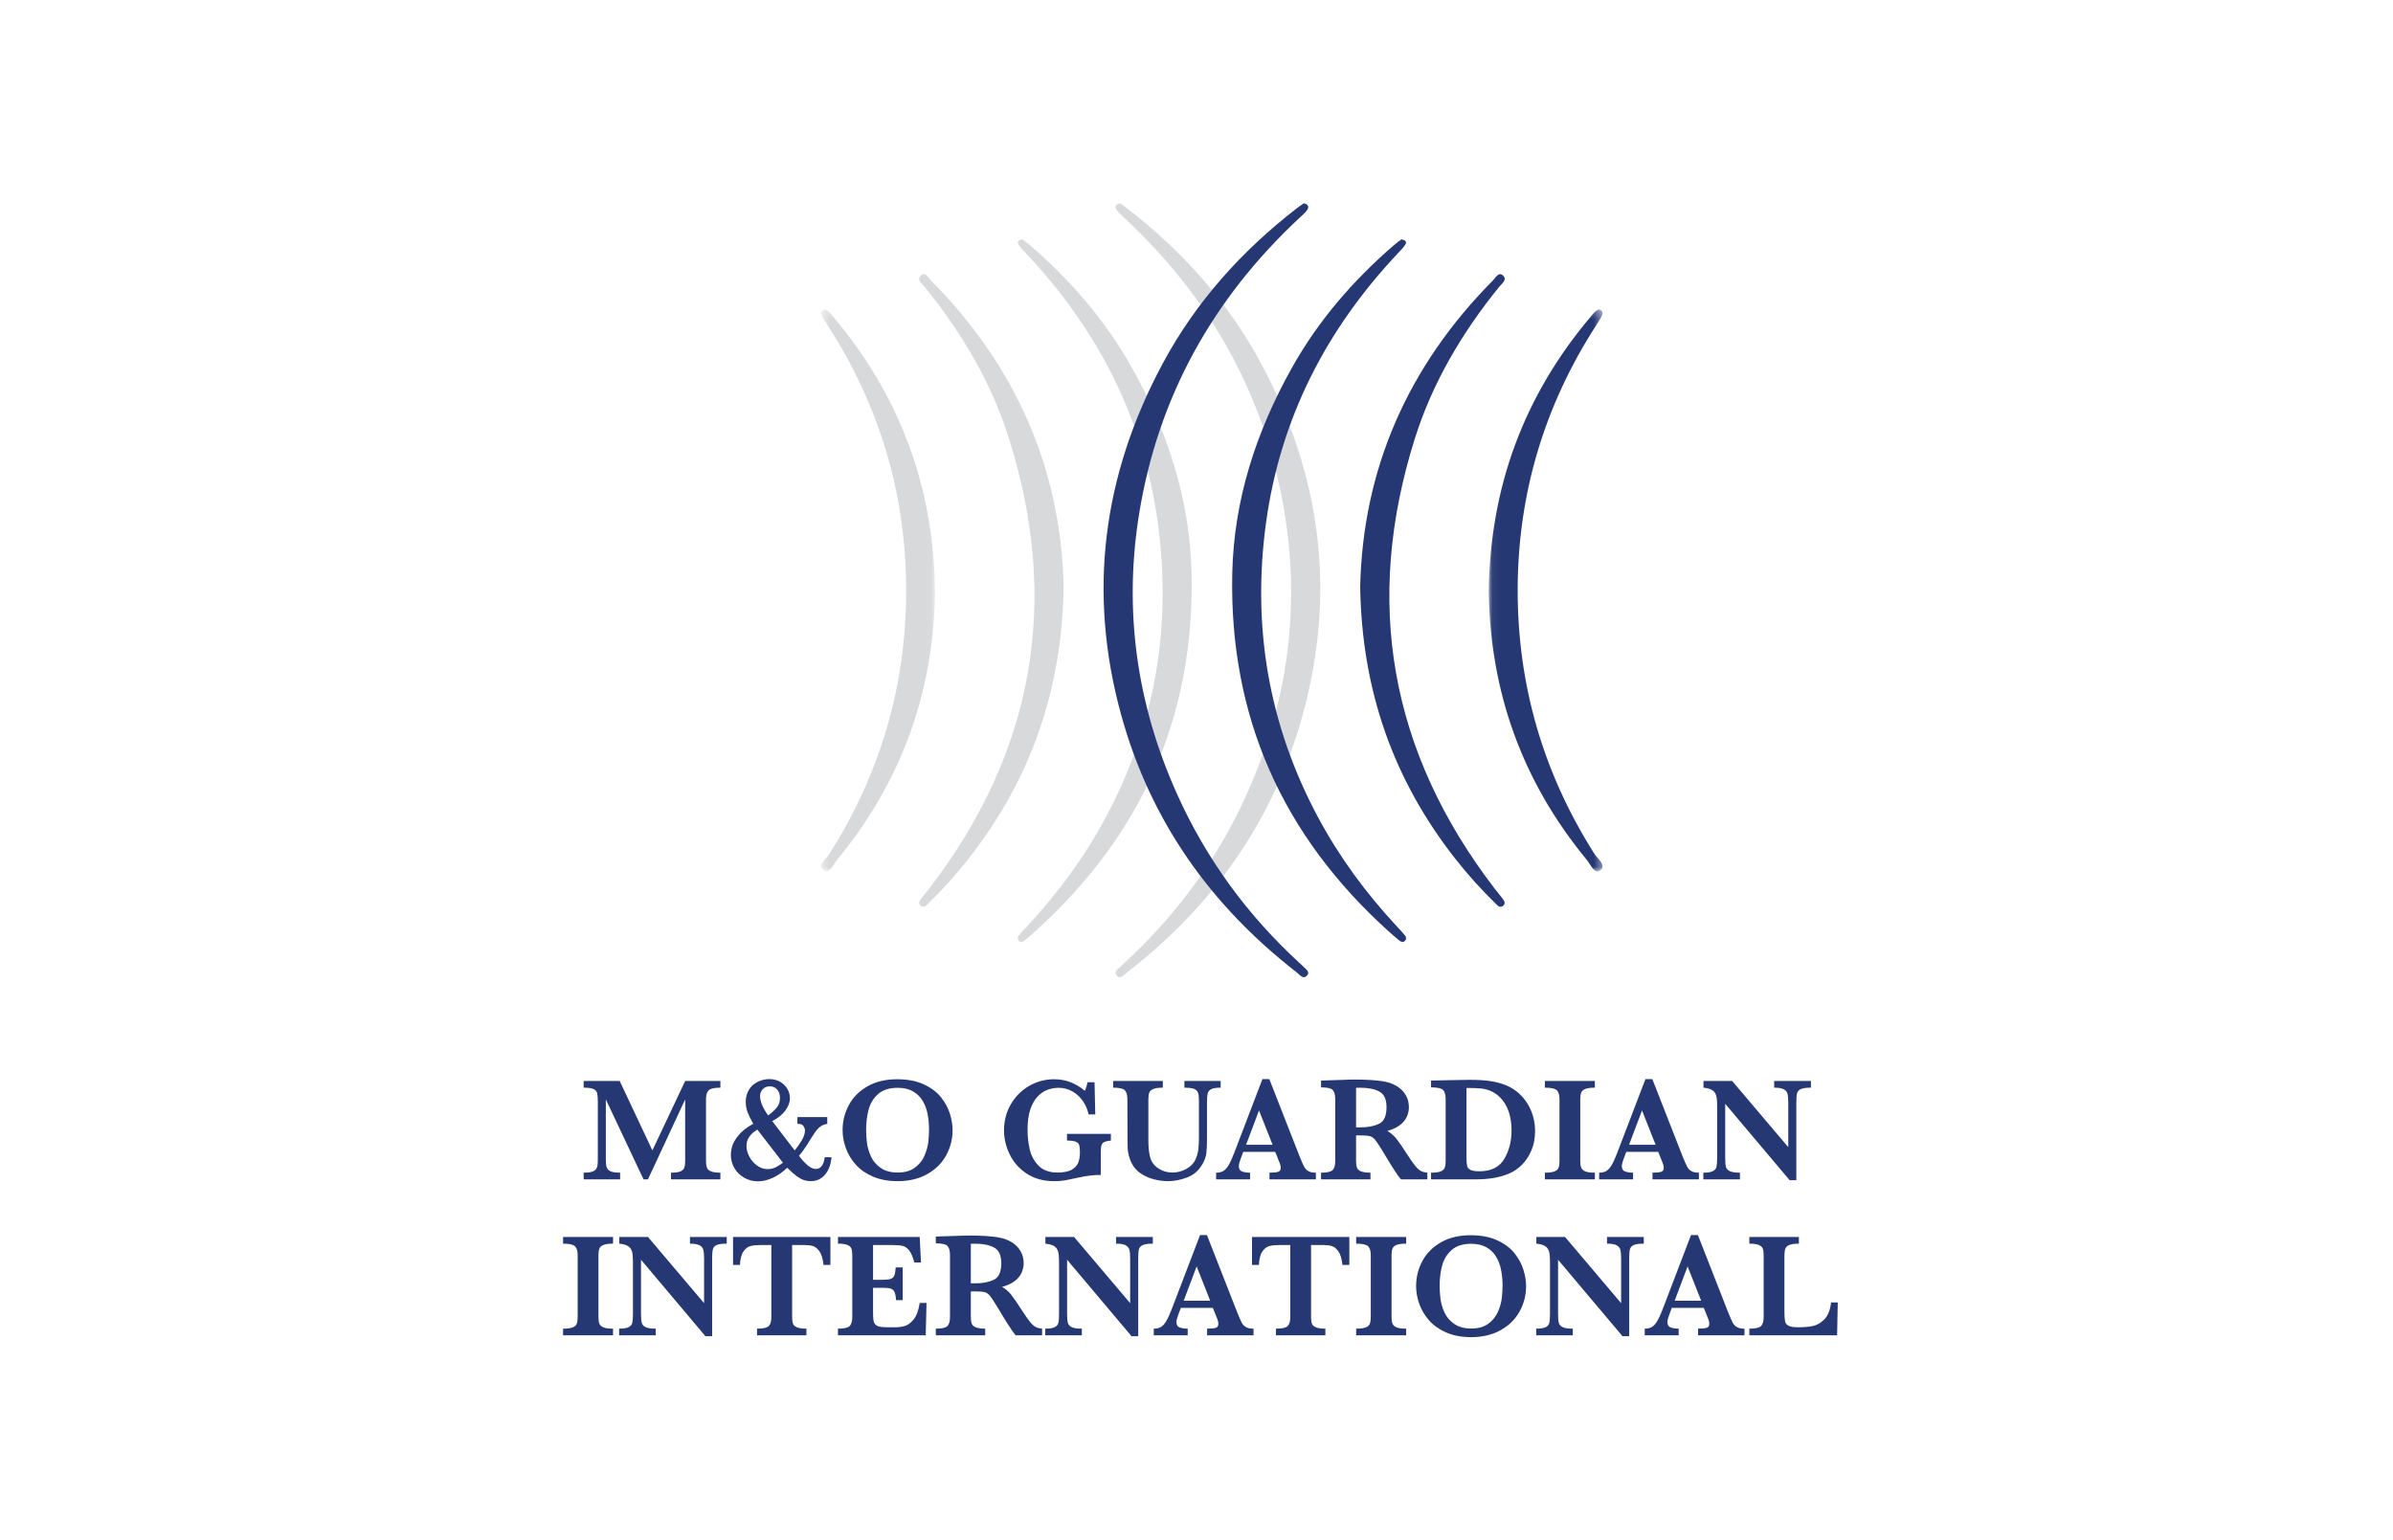 <?xml version="1.0" encoding="UTF-8"?>
<svg width="306px" height="197px" viewBox="0 0 306 197" version="1.1" xmlns="http://www.w3.org/2000/svg" xmlns:xlink="http://www.w3.org/1999/xlink">
    <!-- Generator: Sketch 64 (93537) - https://sketch.com -->
    <title>Home/Partners/MO Guardian</title>
    <desc>Created with Sketch.</desc>
    <defs>
        <rect id="path-1" x="0" y="0" width="306" height="196.88"></rect>
        <polygon id="path-3" points="14.599 72.088 14.599 0.225 0.047 0.225 0.047 72.088"></polygon>
        <polygon id="path-5" points="14.599 72.088 14.599 0.225 0.047 0.225 0.047 72.088"></polygon>
    </defs>
    <g id="Website" stroke="none" stroke-width="1" fill="none" fill-rule="evenodd">
        <g id="M&amp;O-Guardian-International---Home-0.5" transform="translate(-567, -3335)">
            <g id="Home/Partners/MO-Guardian" transform="translate(567, 3335)">
                <mask id="mask-2" fill="white">
                    <use xlink:href="#path-1"></use>
                </mask>
                <use id="Mask" fill="#FFFFFF" xlink:href="#path-1"></use>
                <g id="M&amp;O-Guardian-International-Logo-on-Light" mask="url(#mask-2)">
                    <g transform="translate(72, 26)">
                        <g id="Group-Copy-2" stroke-width="1" fill="none" fill-rule="evenodd" transform="translate(31, 0)">
                            <g id="Curves-left" transform="translate(33.327, 49.5) scale(-1, 1) translate(-33.327, -49.5) translate(0.827, 0)">
                                <polygon id="Clip-2" points="26.172 98.97 8.79145674e-14 98.97 8.79145674e-14 0 13.086 0 26.172 0"></polygon>
                                <path d="M25.611,0 C26.216,0.135 26.301,0.49 26.014,0.887 C25.752,1.25 25.389,1.546 25.056,1.856 C13.948,12.217 6.972,24.772 4.553,39.675 C2.536,52.104 4.241,64.1 9.417,75.594 C13.145,83.872 18.423,91.084 25.164,97.251 C25.275,97.354 25.399,97.447 25.497,97.562 C25.803,97.92 26.49,98.258 25.997,98.777 C25.509,99.29 25.083,98.65 24.723,98.37 C13.643,89.78 5.979,78.923 2.262,65.461 C-2.065,49.787 -0.121,34.822 7.548,20.517 C11.782,12.62 17.654,6.085 24.765,0.593 C25.043,0.378 25.341,0.189 25.611,0" id="Fill-1" fill="#D8D9DB" fill-rule="nonzero"></path>
                                <path d="M38.087,4.616 C38.633,4.696 38.791,4.955 38.591,5.272 C38.353,5.651 38.025,5.98 37.713,6.31 C28.446,16.119 22.582,27.575 20.77,40.891 C18.972,54.107 21.084,66.692 27.446,78.553 C30.185,83.662 33.59,88.264 37.537,92.506 C37.882,92.876 38.232,93.243 38.548,93.636 C38.712,93.84 38.749,94.106 38.537,94.321 C38.313,94.545 38.054,94.466 37.851,94.302 C37.378,93.921 36.918,93.523 36.466,93.115 C22.801,80.803 16.054,65.529 16.458,47.294 C16.665,37.918 19.505,29.213 24.084,21.033 C27.447,15.025 31.888,9.884 37.105,5.37 C37.442,5.078 37.813,4.825 38.087,4.616" id="Fill-4" fill="#D8D9DB" fill-rule="nonzero"></path>
                                <path d="M32.816,49.025 C33.15,34.046 38.872,20.855 49.815,9.837 C50.154,9.496 50.532,8.68 51.123,9.273 C51.63,9.782 50.927,10.266 50.603,10.666 C45.848,16.529 42.055,22.932 39.795,30.111 C33.226,50.967 36.611,70.155 49.985,87.606 C50.292,88.007 50.624,88.389 50.929,88.792 C51.17,89.112 51.513,89.499 51.083,89.84 C50.659,90.177 50.338,89.757 50.058,89.482 C48.248,87.708 46.554,85.831 44.992,83.842 C37.049,73.725 33.015,62.264 32.816,49.025" id="Fill-6" fill="#D8D9DB" fill-rule="nonzero"></path>
                                <g id="Fill-8-Clipped" transform="translate(49.21, 13.348)">
                                    <g>
                                        <mask id="mask-4" fill="white">
                                            <use xlink:href="#path-3"></use>
                                        </mask>
                                        <g id="path-1"></g>
                                        <path d="M0.047,36.262 C0.221,22.944 4.535,11.244 13.129,1.093 C13.292,0.9 13.445,0.694 13.634,0.528 C13.853,0.335 14.101,0.069 14.419,0.34 C14.701,0.58 14.605,0.888 14.45,1.161 C14.252,1.512 14.04,1.856 13.821,2.194 C7.155,12.501 3.778,23.788 3.744,35.982 C3.711,48.172 6.981,59.485 13.56,69.851 C13.964,70.487 15.154,71.325 14.288,71.962 C13.561,72.496 13.059,71.193 12.588,70.623 C4.297,60.584 0.209,49.051 0.047,36.262" id="Fill-8" fill="#D8D9DB" fill-rule="nonzero" mask="url(#mask-4)"></path>
                                    </g>
                                </g>
                            </g>
                            <g id="Curves-right" transform="translate(38.116, 0)">
                                <polygon id="Clip-2" points="26.172 98.97 0 98.97 0 0 13.086 0 26.172 0"></polygon>
                                <path d="M25.611,0 C26.216,0.135 26.301,0.49 26.014,0.887 C25.752,1.25 25.389,1.546 25.056,1.856 C13.948,12.217 6.972,24.772 4.553,39.675 C2.536,52.104 4.241,64.1 9.417,75.594 C13.145,83.872 18.423,91.084 25.164,97.251 C25.275,97.354 25.399,97.447 25.497,97.562 C25.803,97.92 26.49,98.258 25.997,98.777 C25.509,99.29 25.083,98.65 24.723,98.37 C13.643,89.78 5.979,78.923 2.262,65.461 C-2.065,49.787 -0.121,34.822 7.548,20.517 C11.782,12.62 17.654,6.085 24.765,0.593 C25.043,0.378 25.341,0.189 25.611,0" id="Fill-1" fill="#263874" fill-rule="nonzero"></path>
                                <path d="M38.087,4.616 C38.633,4.696 38.791,4.955 38.591,5.272 C38.353,5.651 38.025,5.98 37.713,6.31 C28.446,16.119 22.582,27.575 20.77,40.891 C18.972,54.107 21.084,66.692 27.446,78.553 C30.185,83.662 33.59,88.264 37.537,92.506 C37.882,92.876 38.232,93.243 38.548,93.636 C38.712,93.84 38.749,94.106 38.537,94.321 C38.313,94.545 38.054,94.466 37.851,94.302 C37.378,93.921 36.918,93.523 36.466,93.115 C22.801,80.803 16.054,65.529 16.458,47.294 C16.665,37.918 19.505,29.213 24.084,21.033 C27.447,15.025 31.888,9.884 37.105,5.37 C37.442,5.078 37.813,4.825 38.087,4.616" id="Fill-4" fill="#263874" fill-rule="nonzero"></path>
                                <path d="M32.816,49.025 C33.15,34.046 38.872,20.855 49.815,9.837 C50.154,9.496 50.532,8.68 51.123,9.273 C51.63,9.782 50.927,10.266 50.603,10.666 C45.848,16.529 42.055,22.932 39.795,30.111 C33.226,50.967 36.611,70.155 49.985,87.606 C50.292,88.007 50.624,88.389 50.929,88.792 C51.17,89.112 51.513,89.499 51.083,89.84 C50.659,90.177 50.338,89.757 50.058,89.482 C48.248,87.708 46.554,85.831 44.992,83.842 C37.049,73.725 33.015,62.264 32.816,49.025" id="Fill-6" fill="#263874" fill-rule="nonzero"></path>
                                <g id="Fill-8-Clipped" transform="translate(49.21, 13.348)">
                                    <g>
                                        <mask id="mask-6" fill="white">
                                            <use xlink:href="#path-5"></use>
                                        </mask>
                                        <g id="path-3"></g>
                                        <path d="M0.047,36.262 C0.221,22.944 4.535,11.244 13.129,1.093 C13.292,0.9 13.445,0.694 13.634,0.528 C13.853,0.335 14.101,0.069 14.419,0.34 C14.701,0.58 14.605,0.888 14.45,1.161 C14.252,1.512 14.04,1.856 13.821,2.194 C7.155,12.501 3.778,23.788 3.744,35.982 C3.711,48.172 6.981,59.485 13.56,69.851 C13.964,70.487 15.154,71.325 14.288,71.962 C13.561,72.496 13.059,71.193 12.588,70.623 C4.297,60.584 0.209,49.051 0.047,36.262" id="Fill-8" fill="#263874" fill-rule="nonzero" mask="url(#mask-6)"></path>
                                    </g>
                                </g>
                            </g>
                        </g>
                        <path d="M20.119,124.82 L13.802,124.82 L13.802,123.967 C14.347,123.967 14.746,123.912 15,123.804 C15.254,123.696 15.42,123.538 15.497,123.331 C15.574,123.124 15.613,122.841 15.613,122.482 L15.613,114.597 L10.857,124.82 L10.29,124.82 L5.469,114.597 L5.469,122.083 C5.469,122.479 5.483,122.782 5.51,122.993 C5.538,123.203 5.61,123.382 5.724,123.531 C5.839,123.679 6.02,123.789 6.268,123.86 C6.515,123.931 6.859,123.967 7.299,123.967 L7.299,124.82 L2.635,124.82 L2.635,123.967 C3.081,123.967 3.426,123.93 3.671,123.855 C3.916,123.781 4.094,123.67 4.205,123.521 C4.317,123.373 4.385,123.195 4.41,122.988 C4.434,122.781 4.447,122.479 4.447,122.083 L4.447,114.959 C4.447,114.427 4.419,114.044 4.363,113.809 C4.307,113.574 4.154,113.396 3.903,113.276 C3.652,113.155 3.23,113.095 2.635,113.095 L2.635,112.241 L7.243,112.241 L11.423,121.119 L15.613,112.241 L20.119,112.241 L20.119,113.095 C19.345,113.095 18.845,113.207 18.618,113.433 C18.392,113.659 18.279,114.041 18.279,114.579 L18.279,122.482 C18.279,122.823 18.317,123.098 18.391,123.308 C18.465,123.518 18.637,123.681 18.906,123.795 C19.176,123.909 19.58,123.967 20.119,123.967 L20.119,124.82 Z M34.323,121.991 C34.292,122.479 34.181,122.955 33.989,123.419 C33.797,123.883 33.507,124.271 33.12,124.583 C32.733,124.896 32.245,125.052 31.657,125.052 C31.366,125.052 31.079,125.006 30.797,124.913 C30.516,124.82 30.211,124.655 29.882,124.417 C29.554,124.178 29.149,123.818 28.665,123.336 C28.046,123.923 27.416,124.359 26.775,124.644 C26.134,124.928 25.522,125.071 24.94,125.071 C24.271,125.071 23.669,124.913 23.133,124.597 C22.598,124.282 22.184,123.868 21.893,123.354 C21.602,122.841 21.457,122.291 21.457,121.703 C21.457,121.357 21.514,120.981 21.628,120.576 C21.743,120.171 22.015,119.704 22.446,119.175 C22.876,118.647 23.503,118.16 24.327,117.714 C24.011,117.17 23.771,116.688 23.607,116.267 C23.443,115.847 23.361,115.392 23.361,114.904 C23.361,114.434 23.451,114.01 23.63,113.633 C23.81,113.255 24.041,112.951 24.322,112.719 C24.604,112.487 24.925,112.309 25.284,112.186 C25.643,112.062 26.005,112 26.371,112 C26.91,112 27.379,112.119 27.778,112.357 C28.178,112.595 28.483,112.9 28.693,113.271 C28.904,113.642 29.009,114.028 29.009,114.43 C29.009,114.962 28.817,115.489 28.433,116.012 C28.049,116.535 27.489,116.988 26.752,117.371 L29.622,121.119 C29.969,120.686 30.274,120.25 30.537,119.811 C30.801,119.372 30.932,118.945 30.932,118.531 C30.932,118.395 30.872,118.224 30.751,118.02 C30.63,117.816 30.369,117.714 29.966,117.714 L29.966,116.861 L33.784,116.861 L33.784,117.714 C33.444,117.788 33.169,117.894 32.962,118.03 C32.755,118.166 32.569,118.34 32.405,118.554 C32.241,118.767 31.966,119.177 31.582,119.783 L31.183,120.432 C30.842,120.97 30.505,121.425 30.17,121.796 C30.468,122.229 30.815,122.62 31.211,122.969 C31.607,123.319 31.979,123.494 32.326,123.494 C32.493,123.494 32.654,123.449 32.809,123.359 C32.964,123.269 33.1,123.109 33.217,122.877 C33.335,122.645 33.416,122.349 33.459,121.991 L34.323,121.991 Z M27.736,114.393 C27.736,114.14 27.688,113.902 27.592,113.679 C27.496,113.456 27.349,113.276 27.151,113.136 C26.953,112.997 26.718,112.928 26.445,112.928 C26.055,112.928 25.748,113.053 25.525,113.303 C25.303,113.554 25.191,113.834 25.191,114.143 C25.191,114.866 25.538,115.701 26.232,116.647 C26.684,116.307 27.047,115.975 27.323,115.65 C27.599,115.326 27.736,114.907 27.736,114.393 L27.736,114.393 Z M28.117,122.696 L24.847,118.456 C23.918,119.013 23.454,119.703 23.454,120.525 C23.454,120.995 23.578,121.46 23.825,121.921 C24.073,122.382 24.404,122.762 24.819,123.062 C25.234,123.362 25.68,123.512 26.157,123.512 C26.541,123.512 26.886,123.433 27.193,123.276 C27.5,123.118 27.808,122.925 28.117,122.696 L28.117,122.696 Z M49.809,118.531 C49.809,119.675 49.537,120.746 48.992,121.745 C48.447,122.744 47.64,123.545 46.572,124.147 C45.503,124.75 44.241,125.052 42.786,125.052 C41.597,125.052 40.55,124.86 39.646,124.477 C38.742,124.093 38.003,123.58 37.43,122.937 C36.858,122.294 36.433,121.589 36.158,120.822 C35.882,120.055 35.744,119.285 35.744,118.512 C35.744,117.393 36.008,116.335 36.534,115.34 C37.06,114.344 37.853,113.541 38.912,112.932 C39.971,112.323 41.238,112.019 42.712,112.019 C44.056,112.019 45.198,112.238 46.14,112.677 C47.081,113.116 47.815,113.67 48.341,114.338 C48.868,115.006 49.244,115.706 49.47,116.439 C49.696,117.172 49.809,117.869 49.809,118.531 L49.809,118.531 Z M46.799,118.494 C46.799,117.788 46.739,117.121 46.618,116.49 C46.497,115.859 46.285,115.288 45.982,114.778 C45.678,114.268 45.263,113.863 44.737,113.563 C44.21,113.263 43.56,113.113 42.786,113.113 C41.721,113.113 40.889,113.378 40.292,113.906 C39.694,114.435 39.288,115.097 39.075,115.891 C38.861,116.686 38.754,117.553 38.754,118.494 C38.754,119.013 38.788,119.554 38.856,120.117 C38.925,120.68 39.089,121.256 39.349,121.847 C39.609,122.438 40.024,122.935 40.594,123.34 C41.163,123.746 41.9,123.948 42.805,123.948 C43.703,123.948 44.432,123.739 44.992,123.322 C45.553,122.904 45.962,122.394 46.219,121.791 C46.476,121.188 46.637,120.612 46.702,120.061 C46.767,119.511 46.799,118.988 46.799,118.494 L46.799,118.494 Z M70.052,119.857 C69.693,119.894 69.422,119.951 69.239,120.029 C69.056,120.106 68.931,120.239 68.863,120.428 C68.795,120.616 68.761,120.908 68.761,121.304 L68.761,124.254 C67.862,124.254 66.89,124.372 65.843,124.607 C65.088,124.774 64.521,124.89 64.143,124.955 C63.766,125.019 63.32,125.052 62.806,125.052 C61.443,125.052 60.276,124.733 59.303,124.096 C58.331,123.459 57.602,122.64 57.116,121.638 C56.629,120.636 56.386,119.607 56.386,118.549 C56.386,117.337 56.674,116.232 57.25,115.233 C57.826,114.234 58.607,113.449 59.591,112.877 C60.576,112.305 61.654,112.019 62.824,112.019 C64.249,112.019 65.546,112.51 66.717,113.494 C66.859,113.228 66.974,112.863 67.06,112.399 L67.962,112.399 L68.054,116.518 L67.2,116.518 C67.07,115.893 66.825,115.321 66.466,114.801 C66.107,114.282 65.659,113.871 65.124,113.568 C64.588,113.265 63.998,113.113 63.354,113.113 C62.883,113.113 62.422,113.195 61.97,113.359 C61.518,113.523 61.095,113.807 60.702,114.212 C60.308,114.618 59.992,115.169 59.754,115.868 C59.516,116.567 59.396,117.43 59.396,118.456 C59.396,119.335 59.489,120.179 59.675,120.989 C59.861,121.799 60.239,122.495 60.808,123.076 C61.378,123.657 62.183,123.948 63.224,123.948 C64.041,123.948 64.661,123.82 65.082,123.563 C65.503,123.306 65.777,122.993 65.904,122.622 C66.031,122.25 66.094,121.836 66.094,121.378 C66.094,120.946 66.062,120.63 65.997,120.432 C65.932,120.234 65.78,120.089 65.542,119.996 C65.303,119.904 64.936,119.857 64.441,119.857 L64.441,119.004 L70.052,119.004 L70.052,119.857 Z M84.089,113.095 C83.525,113.095 83.121,113.16 82.876,113.289 C82.632,113.419 82.482,113.605 82.426,113.846 C82.37,114.087 82.342,114.458 82.342,114.959 L82.342,119.597 C82.342,120.451 82.313,121.092 82.254,121.522 C82.195,121.952 82.039,122.387 81.785,122.826 C81.314,123.673 80.656,124.256 79.811,124.574 C78.965,124.893 78.153,125.052 77.372,125.052 C76.796,125.052 76.203,124.976 75.593,124.825 C74.983,124.673 74.415,124.424 73.889,124.078 C73.362,123.732 72.963,123.277 72.69,122.714 C72.541,122.405 72.427,122.094 72.346,121.782 C72.266,121.47 72.218,121.176 72.202,120.901 C72.187,120.626 72.179,120.265 72.179,119.82 L72.161,114.579 C72.161,114.035 72.054,113.651 71.84,113.429 C71.626,113.206 71.126,113.095 70.34,113.095 L70.34,112.241 L76.694,112.241 L76.694,113.095 C76.155,113.095 75.753,113.149 75.486,113.257 C75.22,113.365 75.047,113.52 74.966,113.721 C74.886,113.922 74.845,114.208 74.845,114.579 L74.845,119.82 C74.845,120.358 74.872,120.83 74.924,121.235 C74.977,121.64 75.059,121.994 75.171,122.297 C75.381,122.798 75.739,123.198 76.244,123.498 C76.748,123.798 77.304,123.948 77.911,123.948 C78.561,123.948 79.167,123.789 79.727,123.47 C80.288,123.152 80.676,122.739 80.893,122.232 C81.066,121.836 81.18,121.426 81.232,121.003 C81.285,120.579 81.311,120.074 81.311,119.486 L81.311,114.959 C81.311,114.551 81.299,114.248 81.274,114.05 C81.249,113.852 81.181,113.677 81.07,113.526 C80.958,113.374 80.774,113.265 80.517,113.197 C80.26,113.129 79.905,113.095 79.453,113.095 L79.453,112.241 L84.089,112.241 L84.089,113.095 Z M96.268,124.82 L90.332,124.82 L90.332,123.967 C90.833,123.967 91.199,123.931 91.428,123.86 C91.657,123.789 91.772,123.62 91.772,123.354 C91.772,123.169 91.734,122.98 91.66,122.788 L91.065,121.304 L86.978,121.304 L86.671,122.121 C86.498,122.578 86.411,122.909 86.411,123.113 C86.411,123.484 86.555,123.719 86.843,123.818 C87.131,123.917 87.467,123.967 87.851,123.967 L87.851,124.82 L83.513,124.82 L83.513,123.967 C83.86,123.967 84.154,123.902 84.395,123.772 C84.637,123.642 84.868,123.396 85.087,123.034 C85.307,122.673 85.544,122.161 85.798,121.499 L89.43,112 L90.313,112 L94.15,121.796 C94.428,122.489 94.633,122.957 94.763,123.201 C94.893,123.446 95.073,123.634 95.302,123.767 C95.531,123.9 95.853,123.967 96.268,123.967 L96.268,124.82 Z M90.731,120.395 L88.994,116.007 L87.34,120.395 L90.731,120.395 Z M110.518,124.82 L107.146,124.82 C107.022,124.684 106.869,124.486 106.686,124.226 C106.504,123.967 106.304,123.662 106.087,123.313 C105.87,122.963 105.691,122.674 105.548,122.445 L104.694,121.035 C104.31,120.404 104.02,119.973 103.825,119.741 C103.63,119.509 103.407,119.361 103.156,119.296 C102.905,119.231 102.48,119.199 101.879,119.199 L101.405,119.199 L101.405,122.482 C101.405,122.829 101.442,123.107 101.517,123.317 C101.591,123.528 101.766,123.688 102.041,123.8 C102.317,123.911 102.718,123.967 103.245,123.967 L103.245,124.82 L96.927,124.82 L96.927,123.967 C97.695,123.967 98.189,123.855 98.409,123.633 C98.629,123.41 98.739,123.027 98.739,122.482 L98.739,114.542 C98.739,114.004 98.632,113.622 98.418,113.396 C98.205,113.17 97.708,113.058 96.927,113.058 L96.927,112.186 L99.844,112.093 C100.067,112.08 100.323,112.071 100.611,112.065 C100.899,112.059 101.167,112.056 101.414,112.056 C101.606,112.056 101.925,112.062 102.371,112.074 C102.997,112.093 103.582,112.13 104.127,112.186 C104.672,112.241 105.102,112.312 105.418,112.399 C105.883,112.516 106.324,112.711 106.742,112.983 C107.16,113.255 107.501,113.614 107.764,114.059 C108.027,114.505 108.159,115.021 108.159,115.609 C108.159,116.029 108.067,116.437 107.885,116.833 C107.702,117.229 107.408,117.581 107.002,117.891 C106.597,118.2 106.062,118.444 105.4,118.623 C105.852,118.889 106.236,119.219 106.552,119.611 C106.868,120.004 107.363,120.726 108.038,121.777 C108.428,122.377 108.75,122.83 109.004,123.136 C109.258,123.442 109.492,123.65 109.706,123.758 C109.919,123.866 110.19,123.936 110.518,123.967 L110.518,124.82 Z M105.298,115.59 C105.298,114.588 104.993,113.923 104.383,113.596 C103.772,113.268 102.975,113.104 101.99,113.104 C101.854,113.104 101.747,113.105 101.67,113.109 C101.592,113.112 101.504,113.113 101.405,113.113 L101.405,118.169 L101.99,118.169 C102.926,118.169 103.711,118.017 104.345,117.714 C104.98,117.411 105.298,116.703 105.298,115.59 L105.298,115.59 Z M124.295,118.642 C124.295,119.551 124.141,120.372 123.831,121.105 C123.521,121.838 123.122,122.448 122.632,122.937 C122.143,123.425 121.62,123.793 121.062,124.041 C119.886,124.56 118.446,124.82 116.743,124.82 L110.992,124.82 L110.992,123.967 C111.525,123.967 111.927,123.916 112.2,123.814 C112.472,123.712 112.65,123.558 112.734,123.354 C112.818,123.15 112.86,122.86 112.86,122.482 L112.86,114.542 C112.86,113.998 112.748,113.614 112.525,113.391 C112.302,113.169 111.791,113.058 110.992,113.058 L110.992,112.186 L113.696,112.13 C113.788,112.13 114.166,112.124 114.829,112.111 C115.492,112.099 115.876,112.093 115.981,112.093 C117.015,112.093 117.893,112.148 118.615,112.26 C119.336,112.371 119.997,112.55 120.598,112.798 C121.149,113.02 121.657,113.331 122.122,113.73 C122.586,114.129 122.978,114.583 123.297,115.094 C123.616,115.604 123.862,116.159 124.035,116.759 C124.209,117.359 124.295,117.986 124.295,118.642 L124.295,118.642 Z M121.285,118.586 C121.285,117.281 121.036,116.188 120.538,115.307 C120.039,114.426 119.362,113.815 118.508,113.475 C118.136,113.327 117.741,113.232 117.323,113.192 C116.905,113.152 116.306,113.132 115.526,113.132 L115.526,121.972 C115.526,122.479 115.55,122.849 115.6,123.081 C115.65,123.313 115.795,123.489 116.037,123.609 C116.278,123.73 116.653,123.79 117.161,123.79 C118.666,123.79 119.729,123.265 120.352,122.213 C120.974,121.162 121.285,119.953 121.285,118.586 L121.285,118.586 Z M131.941,124.82 L125.549,124.82 L125.549,123.967 C126.082,123.967 126.485,123.916 126.757,123.814 C127.03,123.712 127.208,123.558 127.291,123.354 C127.375,123.15 127.417,122.86 127.417,122.482 L127.417,114.579 C127.417,114.035 127.304,113.651 127.078,113.429 C126.852,113.206 126.342,113.095 125.549,113.095 L125.549,112.241 L131.941,112.241 L131.941,113.095 C131.408,113.095 131.006,113.147 130.733,113.252 C130.461,113.357 130.283,113.511 130.199,113.712 C130.115,113.912 130.074,114.202 130.074,114.579 L130.074,122.482 C130.074,122.841 130.114,123.122 130.194,123.327 C130.275,123.531 130.447,123.688 130.71,123.8 C130.973,123.911 131.384,123.967 131.941,123.967 L131.941,124.82 Z M145.244,124.82 L139.308,124.82 L139.308,123.967 C139.809,123.967 140.175,123.931 140.404,123.86 C140.633,123.789 140.748,123.62 140.748,123.354 C140.748,123.169 140.711,122.98 140.636,122.788 L140.042,121.304 L135.954,121.304 L135.648,122.121 C135.474,122.578 135.387,122.909 135.387,123.113 C135.387,123.484 135.531,123.719 135.819,123.818 C136.107,123.917 136.443,123.967 136.827,123.967 L136.827,124.82 L132.489,124.82 L132.489,123.967 C132.836,123.967 133.13,123.902 133.372,123.772 C133.613,123.642 133.844,123.396 134.064,123.034 C134.283,122.673 134.52,122.161 134.774,121.499 L138.407,112 L139.289,112 L143.126,121.796 C143.405,122.489 143.609,122.957 143.739,123.201 C143.869,123.446 144.049,123.634 144.278,123.767 C144.507,123.9 144.829,123.967 145.244,123.967 L145.244,124.82 Z M139.707,120.395 L137.97,116.007 L136.316,120.395 L139.707,120.395 Z M159.569,113.095 C158.968,113.095 158.538,113.155 158.278,113.276 C158.018,113.396 157.857,113.574 157.795,113.809 C157.733,114.044 157.702,114.427 157.702,114.959 L157.702,124.931 L156.847,124.931 L148.607,115.154 L148.607,122.083 C148.607,122.609 148.639,122.991 148.704,123.229 C148.769,123.467 148.935,123.65 149.201,123.776 C149.468,123.903 149.898,123.967 150.493,123.967 L150.493,124.82 L145.811,124.82 L145.811,123.967 C146.368,123.967 146.772,123.903 147.023,123.776 C147.274,123.65 147.429,123.467 147.487,123.229 C147.546,122.991 147.576,122.609 147.576,122.083 L147.576,115.664 C147.576,115.145 147.562,114.755 147.534,114.495 C147.506,114.236 147.439,114.008 147.334,113.814 C147.229,113.619 147.057,113.461 146.819,113.34 C146.58,113.22 146.25,113.138 145.829,113.095 L145.829,112.241 L149.499,112.241 L156.671,120.701 L156.671,114.959 C156.671,114.489 156.638,114.129 156.573,113.878 C156.508,113.628 156.347,113.435 156.09,113.299 C155.833,113.163 155.426,113.095 154.868,113.095 L154.868,112.241 L159.569,112.241 L159.569,113.095 Z M6.391,144.768 L0,144.768 L0,143.915 C0.533,143.915 0.935,143.864 1.208,143.762 C1.48,143.66 1.658,143.506 1.742,143.302 C1.825,143.098 1.867,142.808 1.867,142.43 L1.867,134.527 C1.867,133.983 1.754,133.599 1.528,133.377 C1.302,133.154 0.793,133.043 0,133.043 L0,132.189 L6.391,132.189 L6.391,133.043 C5.859,133.043 5.456,133.095 5.184,133.2 C4.911,133.306 4.733,133.459 4.65,133.66 C4.566,133.861 4.524,134.15 4.524,134.527 L4.524,142.43 C4.524,142.789 4.564,143.071 4.645,143.275 C4.725,143.479 4.897,143.636 5.161,143.748 C5.424,143.859 5.834,143.915 6.391,143.915 L6.391,144.768 Z M20.93,133.043 C20.329,133.043 19.899,133.103 19.639,133.224 C19.379,133.344 19.218,133.522 19.156,133.757 C19.094,133.992 19.063,134.375 19.063,134.907 L19.063,144.879 L18.208,144.879 L9.968,135.102 L9.968,142.032 C9.968,142.557 10.001,142.939 10.066,143.177 C10.131,143.415 10.296,143.598 10.563,143.724 C10.829,143.851 11.259,143.915 11.854,143.915 L11.854,144.768 L7.172,144.768 L7.172,143.915 C7.729,143.915 8.133,143.851 8.384,143.724 C8.635,143.598 8.79,143.415 8.849,143.177 C8.907,142.939 8.937,142.557 8.937,142.032 L8.937,135.612 C8.937,135.093 8.923,134.703 8.895,134.443 C8.867,134.184 8.801,133.956 8.695,133.762 C8.59,133.567 8.418,133.409 8.18,133.288 C7.941,133.168 7.611,133.086 7.19,133.043 L7.19,132.189 L10.86,132.189 L18.032,140.649 L18.032,134.907 C18.032,134.437 17.999,134.077 17.934,133.827 C17.869,133.576 17.708,133.383 17.451,133.247 C17.194,133.111 16.787,133.043 16.229,133.043 L16.229,132.189 L20.93,132.189 L20.93,133.043 Z M34.187,135.761 L33.304,135.761 C33.224,134.981 33.052,134.406 32.789,134.035 C32.525,133.664 32.242,133.435 31.939,133.349 C31.635,133.262 31.285,133.219 30.889,133.219 L29.291,133.219 L29.291,142.43 C29.291,142.795 29.328,143.078 29.402,143.279 C29.477,143.48 29.65,143.636 29.923,143.748 C30.195,143.859 30.595,143.915 31.121,143.915 L31.121,144.768 L24.804,144.768 L24.804,143.915 C25.578,143.915 26.077,143.803 26.3,143.581 C26.523,143.358 26.634,142.975 26.634,142.43 L26.634,133.219 L25.296,133.219 C24.77,133.219 24.333,133.261 23.986,133.344 C23.64,133.428 23.335,133.656 23.071,134.031 C22.808,134.405 22.658,134.981 22.621,135.761 L21.738,135.761 L21.738,132.189 L34.187,132.189 L34.187,135.761 Z M46.477,140.631 L46.375,144.768 L35.153,144.768 L35.153,143.915 C35.927,143.915 36.426,143.803 36.649,143.581 C36.871,143.358 36.983,142.975 36.983,142.43 L36.983,134.527 C36.983,134.168 36.947,133.888 36.876,133.687 C36.805,133.486 36.638,133.329 36.374,133.214 C36.111,133.1 35.704,133.043 35.153,133.043 L35.153,132.189 L45.604,132.189 L45.771,135.455 L44.917,135.455 C44.725,134.731 44.503,134.213 44.252,133.901 C44.001,133.588 43.72,133.397 43.407,133.326 C43.094,133.254 42.625,133.219 41.999,133.219 L39.64,133.219 L39.64,137.662 L40.922,137.662 C41.362,137.662 41.69,137.624 41.907,137.546 C42.123,137.469 42.275,137.322 42.362,137.106 C42.448,136.889 42.507,136.549 42.538,136.085 L43.43,136.085 L43.43,140.269 L42.575,140.269 C42.551,139.805 42.489,139.464 42.39,139.244 C42.291,139.024 42.134,138.878 41.921,138.803 C41.707,138.729 41.38,138.692 40.94,138.692 L39.64,138.692 L39.64,141.651 C39.64,142.146 39.652,142.508 39.677,142.737 C39.702,142.965 39.768,143.156 39.877,143.307 C39.985,143.459 40.162,143.568 40.406,143.636 C40.651,143.704 40.999,143.738 41.451,143.738 L42.464,143.738 C42.891,143.738 43.299,143.684 43.686,143.576 C44.073,143.468 44.452,143.19 44.824,142.741 C45.195,142.293 45.455,141.589 45.604,140.631 L46.477,140.631 Z M61.257,144.768 L57.885,144.768 C57.761,144.632 57.608,144.434 57.425,144.174 C57.243,143.915 57.043,143.61 56.826,143.261 C56.609,142.911 56.43,142.622 56.287,142.393 L55.433,140.983 C55.049,140.353 54.759,139.921 54.564,139.689 C54.369,139.457 54.146,139.309 53.895,139.244 C53.644,139.179 53.219,139.147 52.618,139.147 L52.144,139.147 L52.144,142.43 C52.144,142.777 52.181,143.055 52.255,143.265 C52.33,143.476 52.505,143.636 52.78,143.748 C53.056,143.859 53.457,143.915 53.983,143.915 L53.983,144.768 L47.666,144.768 L47.666,143.915 C48.434,143.915 48.928,143.803 49.148,143.581 C49.368,143.358 49.478,142.975 49.478,142.43 L49.478,134.49 C49.478,133.952 49.371,133.57 49.157,133.344 C48.944,133.118 48.447,133.006 47.666,133.006 L47.666,132.134 L50.583,132.041 C50.806,132.028 51.062,132.019 51.35,132.013 C51.638,132.007 51.906,132.004 52.153,132.004 C52.345,132.004 52.664,132.01 53.11,132.022 C53.736,132.041 54.321,132.078 54.866,132.134 C55.411,132.189 55.841,132.26 56.157,132.347 C56.622,132.464 57.063,132.659 57.481,132.931 C57.899,133.203 58.24,133.562 58.503,134.007 C58.766,134.453 58.898,134.969 58.898,135.557 C58.898,135.977 58.806,136.385 58.624,136.781 C58.441,137.177 58.147,137.529 57.741,137.839 C57.336,138.148 56.801,138.392 56.139,138.571 C56.591,138.837 56.975,139.167 57.291,139.559 C57.606,139.952 58.102,140.674 58.777,141.725 C59.167,142.325 59.489,142.778 59.743,143.084 C59.997,143.391 60.231,143.598 60.445,143.706 C60.658,143.814 60.929,143.884 61.257,143.915 L61.257,144.768 Z M56.036,135.538 C56.036,134.536 55.731,133.871 55.121,133.544 C54.511,133.216 53.714,133.052 52.729,133.052 C52.593,133.052 52.486,133.053 52.409,133.057 C52.331,133.06 52.243,133.061 52.144,133.061 L52.144,138.117 L52.729,138.117 C53.664,138.117 54.449,137.965 55.084,137.662 C55.719,137.359 56.036,136.651 56.036,135.538 L56.036,135.538 Z M75.415,133.043 C74.814,133.043 74.384,133.103 74.124,133.224 C73.864,133.344 73.703,133.522 73.641,133.757 C73.579,133.992 73.548,134.375 73.548,134.907 L73.548,144.879 L72.693,144.879 L64.453,135.102 L64.453,142.032 C64.453,142.557 64.486,142.939 64.551,143.177 C64.616,143.415 64.781,143.598 65.048,143.724 C65.314,143.851 65.744,143.915 66.339,143.915 L66.339,144.768 L61.657,144.768 L61.657,143.915 C62.214,143.915 62.618,143.851 62.869,143.724 C63.12,143.598 63.275,143.415 63.334,143.177 C63.393,142.939 63.422,142.557 63.422,142.032 L63.422,135.612 C63.422,135.093 63.408,134.703 63.38,134.443 C63.352,134.184 63.286,133.956 63.18,133.762 C63.075,133.567 62.903,133.409 62.665,133.288 C62.426,133.168 62.097,133.086 61.675,133.043 L61.675,132.189 L65.345,132.189 L72.517,140.649 L72.517,134.907 C72.517,134.437 72.484,134.077 72.419,133.827 C72.354,133.576 72.193,133.383 71.936,133.247 C71.679,133.111 71.272,133.043 70.714,133.043 L70.714,132.189 L75.415,132.189 L75.415,133.043 Z M88.291,144.768 L82.355,144.768 L82.355,143.915 C82.856,143.915 83.222,143.879 83.451,143.808 C83.68,143.737 83.795,143.568 83.795,143.302 C83.795,143.117 83.757,142.928 83.683,142.737 L83.089,141.252 L79.001,141.252 L78.694,142.069 C78.521,142.526 78.434,142.857 78.434,143.061 C78.434,143.432 78.578,143.667 78.866,143.766 C79.154,143.865 79.49,143.915 79.874,143.915 L79.874,144.768 L75.536,144.768 L75.536,143.915 C75.883,143.915 76.177,143.85 76.418,143.72 C76.66,143.59 76.891,143.344 77.111,142.982 C77.33,142.621 77.567,142.109 77.821,141.447 L81.454,131.948 L82.336,131.948 L86.173,141.744 C86.452,142.437 86.656,142.905 86.786,143.149 C86.916,143.394 87.096,143.582 87.325,143.715 C87.554,143.848 87.876,143.915 88.291,143.915 L88.291,144.768 Z M82.754,140.343 L81.017,135.955 L79.363,140.343 L82.754,140.343 Z M100.544,135.761 L99.662,135.761 C99.581,134.981 99.409,134.406 99.146,134.035 C98.883,133.664 98.6,133.435 98.296,133.349 C97.993,133.262 97.643,133.219 97.246,133.219 L95.648,133.219 L95.648,142.43 C95.648,142.795 95.686,143.078 95.76,143.279 C95.834,143.48 96.008,143.636 96.28,143.748 C96.553,143.859 96.952,143.915 97.479,143.915 L97.479,144.768 L91.161,144.768 L91.161,143.915 C91.936,143.915 92.434,143.803 92.657,143.581 C92.88,143.358 92.992,142.975 92.992,142.43 L92.992,133.219 L91.654,133.219 C91.127,133.219 90.691,133.261 90.344,133.344 C89.997,133.428 89.692,133.656 89.429,134.031 C89.166,134.405 89.016,134.981 88.978,135.761 L88.096,135.761 L88.096,132.189 L100.544,132.189 L100.544,135.761 Z M107.809,144.768 L101.417,144.768 L101.417,143.915 C101.95,143.915 102.353,143.864 102.625,143.762 C102.898,143.66 103.076,143.506 103.159,143.302 C103.243,143.098 103.285,142.808 103.285,142.43 L103.285,134.527 C103.285,133.983 103.172,133.599 102.946,133.377 C102.72,133.154 102.21,133.043 101.417,133.043 L101.417,132.189 L107.809,132.189 L107.809,133.043 C107.276,133.043 106.874,133.095 106.601,133.2 C106.329,133.306 106.151,133.459 106.067,133.66 C105.983,133.861 105.942,134.15 105.942,134.527 L105.942,142.43 C105.942,142.789 105.982,143.071 106.062,143.275 C106.143,143.479 106.315,143.636 106.578,143.748 C106.841,143.859 107.252,143.915 107.809,143.915 L107.809,144.768 Z M123.146,138.479 C123.146,139.623 122.874,140.694 122.329,141.693 C121.784,142.692 120.977,143.493 119.909,144.096 C118.841,144.699 117.579,145 116.123,145 C114.934,145 113.888,144.808 112.983,144.425 C112.079,144.041 111.341,143.528 110.768,142.885 C110.195,142.242 109.771,141.537 109.495,140.77 C109.219,140.003 109.082,139.233 109.082,138.46 C109.082,137.341 109.345,136.283 109.871,135.288 C110.398,134.292 111.19,133.489 112.249,132.88 C113.309,132.271 114.575,131.967 116.049,131.967 C117.393,131.967 118.536,132.186 119.477,132.625 C120.418,133.064 121.152,133.618 121.679,134.286 C122.205,134.954 122.581,135.654 122.807,136.387 C123.033,137.12 123.146,137.817 123.146,138.479 L123.146,138.479 Z M120.137,138.442 C120.137,137.737 120.076,137.069 119.955,136.438 C119.835,135.807 119.623,135.237 119.319,134.726 C119.016,134.216 118.601,133.811 118.074,133.511 C117.548,133.211 116.897,133.061 116.123,133.061 C115.058,133.061 114.227,133.326 113.629,133.854 C113.031,134.383 112.626,135.045 112.412,135.84 C112.198,136.634 112.092,137.502 112.092,138.442 C112.092,138.961 112.126,139.502 112.194,140.065 C112.262,140.628 112.426,141.204 112.686,141.795 C112.946,142.386 113.361,142.883 113.931,143.288 C114.501,143.694 115.238,143.896 116.142,143.896 C117.04,143.896 117.769,143.687 118.33,143.27 C118.89,142.853 119.299,142.342 119.556,141.739 C119.813,141.136 119.974,140.56 120.039,140.009 C120.104,139.459 120.137,138.936 120.137,138.442 L120.137,138.442 Z M138.196,133.043 C137.595,133.043 137.165,133.103 136.905,133.224 C136.645,133.344 136.484,133.522 136.422,133.757 C136.36,133.992 136.329,134.375 136.329,134.907 L136.329,144.879 L135.474,144.879 L127.234,135.102 L127.234,142.032 C127.234,142.557 127.267,142.939 127.332,143.177 C127.397,143.415 127.562,143.598 127.829,143.724 C128.095,143.851 128.525,143.915 129.12,143.915 L129.12,144.768 L124.438,144.768 L124.438,143.915 C124.995,143.915 125.399,143.851 125.65,143.724 C125.901,143.598 126.056,143.415 126.115,143.177 C126.173,142.939 126.203,142.557 126.203,142.032 L126.203,135.612 C126.203,135.093 126.189,134.703 126.161,134.443 C126.133,134.184 126.067,133.956 125.961,133.762 C125.856,133.567 125.684,133.409 125.446,133.288 C125.207,133.168 124.877,133.086 124.456,133.043 L124.456,132.189 L128.126,132.189 L135.298,140.649 L135.298,134.907 C135.298,134.437 135.265,134.077 135.2,133.827 C135.135,133.576 134.974,133.383 134.717,133.247 C134.46,133.111 134.053,133.043 133.495,133.043 L133.495,132.189 L138.196,132.189 L138.196,133.043 Z M151.072,144.768 L145.136,144.768 L145.136,143.915 C145.637,143.915 146.003,143.879 146.232,143.808 C146.461,143.737 146.576,143.568 146.576,143.302 C146.576,143.117 146.538,142.928 146.464,142.737 L145.869,141.252 L141.782,141.252 L141.475,142.069 C141.302,142.526 141.215,142.857 141.215,143.061 C141.215,143.432 141.359,143.667 141.647,143.766 C141.935,143.865 142.271,143.915 142.655,143.915 L142.655,144.768 L138.317,144.768 L138.317,143.915 C138.664,143.915 138.958,143.85 139.199,143.72 C139.441,143.59 139.672,143.344 139.891,142.982 C140.111,142.621 140.348,142.109 140.602,141.447 L144.234,131.948 L145.117,131.948 L148.954,141.744 C149.232,142.437 149.437,142.905 149.567,143.149 C149.697,143.394 149.877,143.582 150.106,143.715 C150.335,143.848 150.657,143.915 151.072,143.915 L151.072,144.768 Z M145.535,140.343 L143.798,135.955 L142.144,140.343 L145.535,140.343 Z M163,140.566 L162.916,144.768 L151.694,144.768 L151.694,143.915 C152.468,143.915 152.967,143.803 153.19,143.581 C153.413,143.358 153.524,142.975 153.524,142.43 L153.524,134.527 C153.524,134.162 153.487,133.879 153.413,133.678 C153.339,133.477 153.167,133.321 152.897,133.21 C152.628,133.098 152.227,133.043 151.694,133.043 L151.694,132.189 L158.03,132.189 L158.03,133.043 C157.503,133.043 157.106,133.095 156.836,133.2 C156.567,133.306 156.39,133.459 156.307,133.66 C156.223,133.861 156.181,134.15 156.181,134.527 L156.181,141.763 C156.181,142.331 156.209,142.74 156.265,142.987 C156.321,143.234 156.472,143.421 156.72,143.548 C156.968,143.675 157.373,143.738 157.937,143.738 C158.649,143.738 159.273,143.684 159.809,143.576 C160.345,143.468 160.84,143.18 161.295,142.713 C161.751,142.246 162.034,141.531 162.145,140.566 L163,140.566 Z" id="M&amp;O-GUARDIAN-INTERNA" fill="#263874" fill-rule="nonzero"></path>
                    </g>
                </g>
            </g>
        </g>
    </g>
</svg>